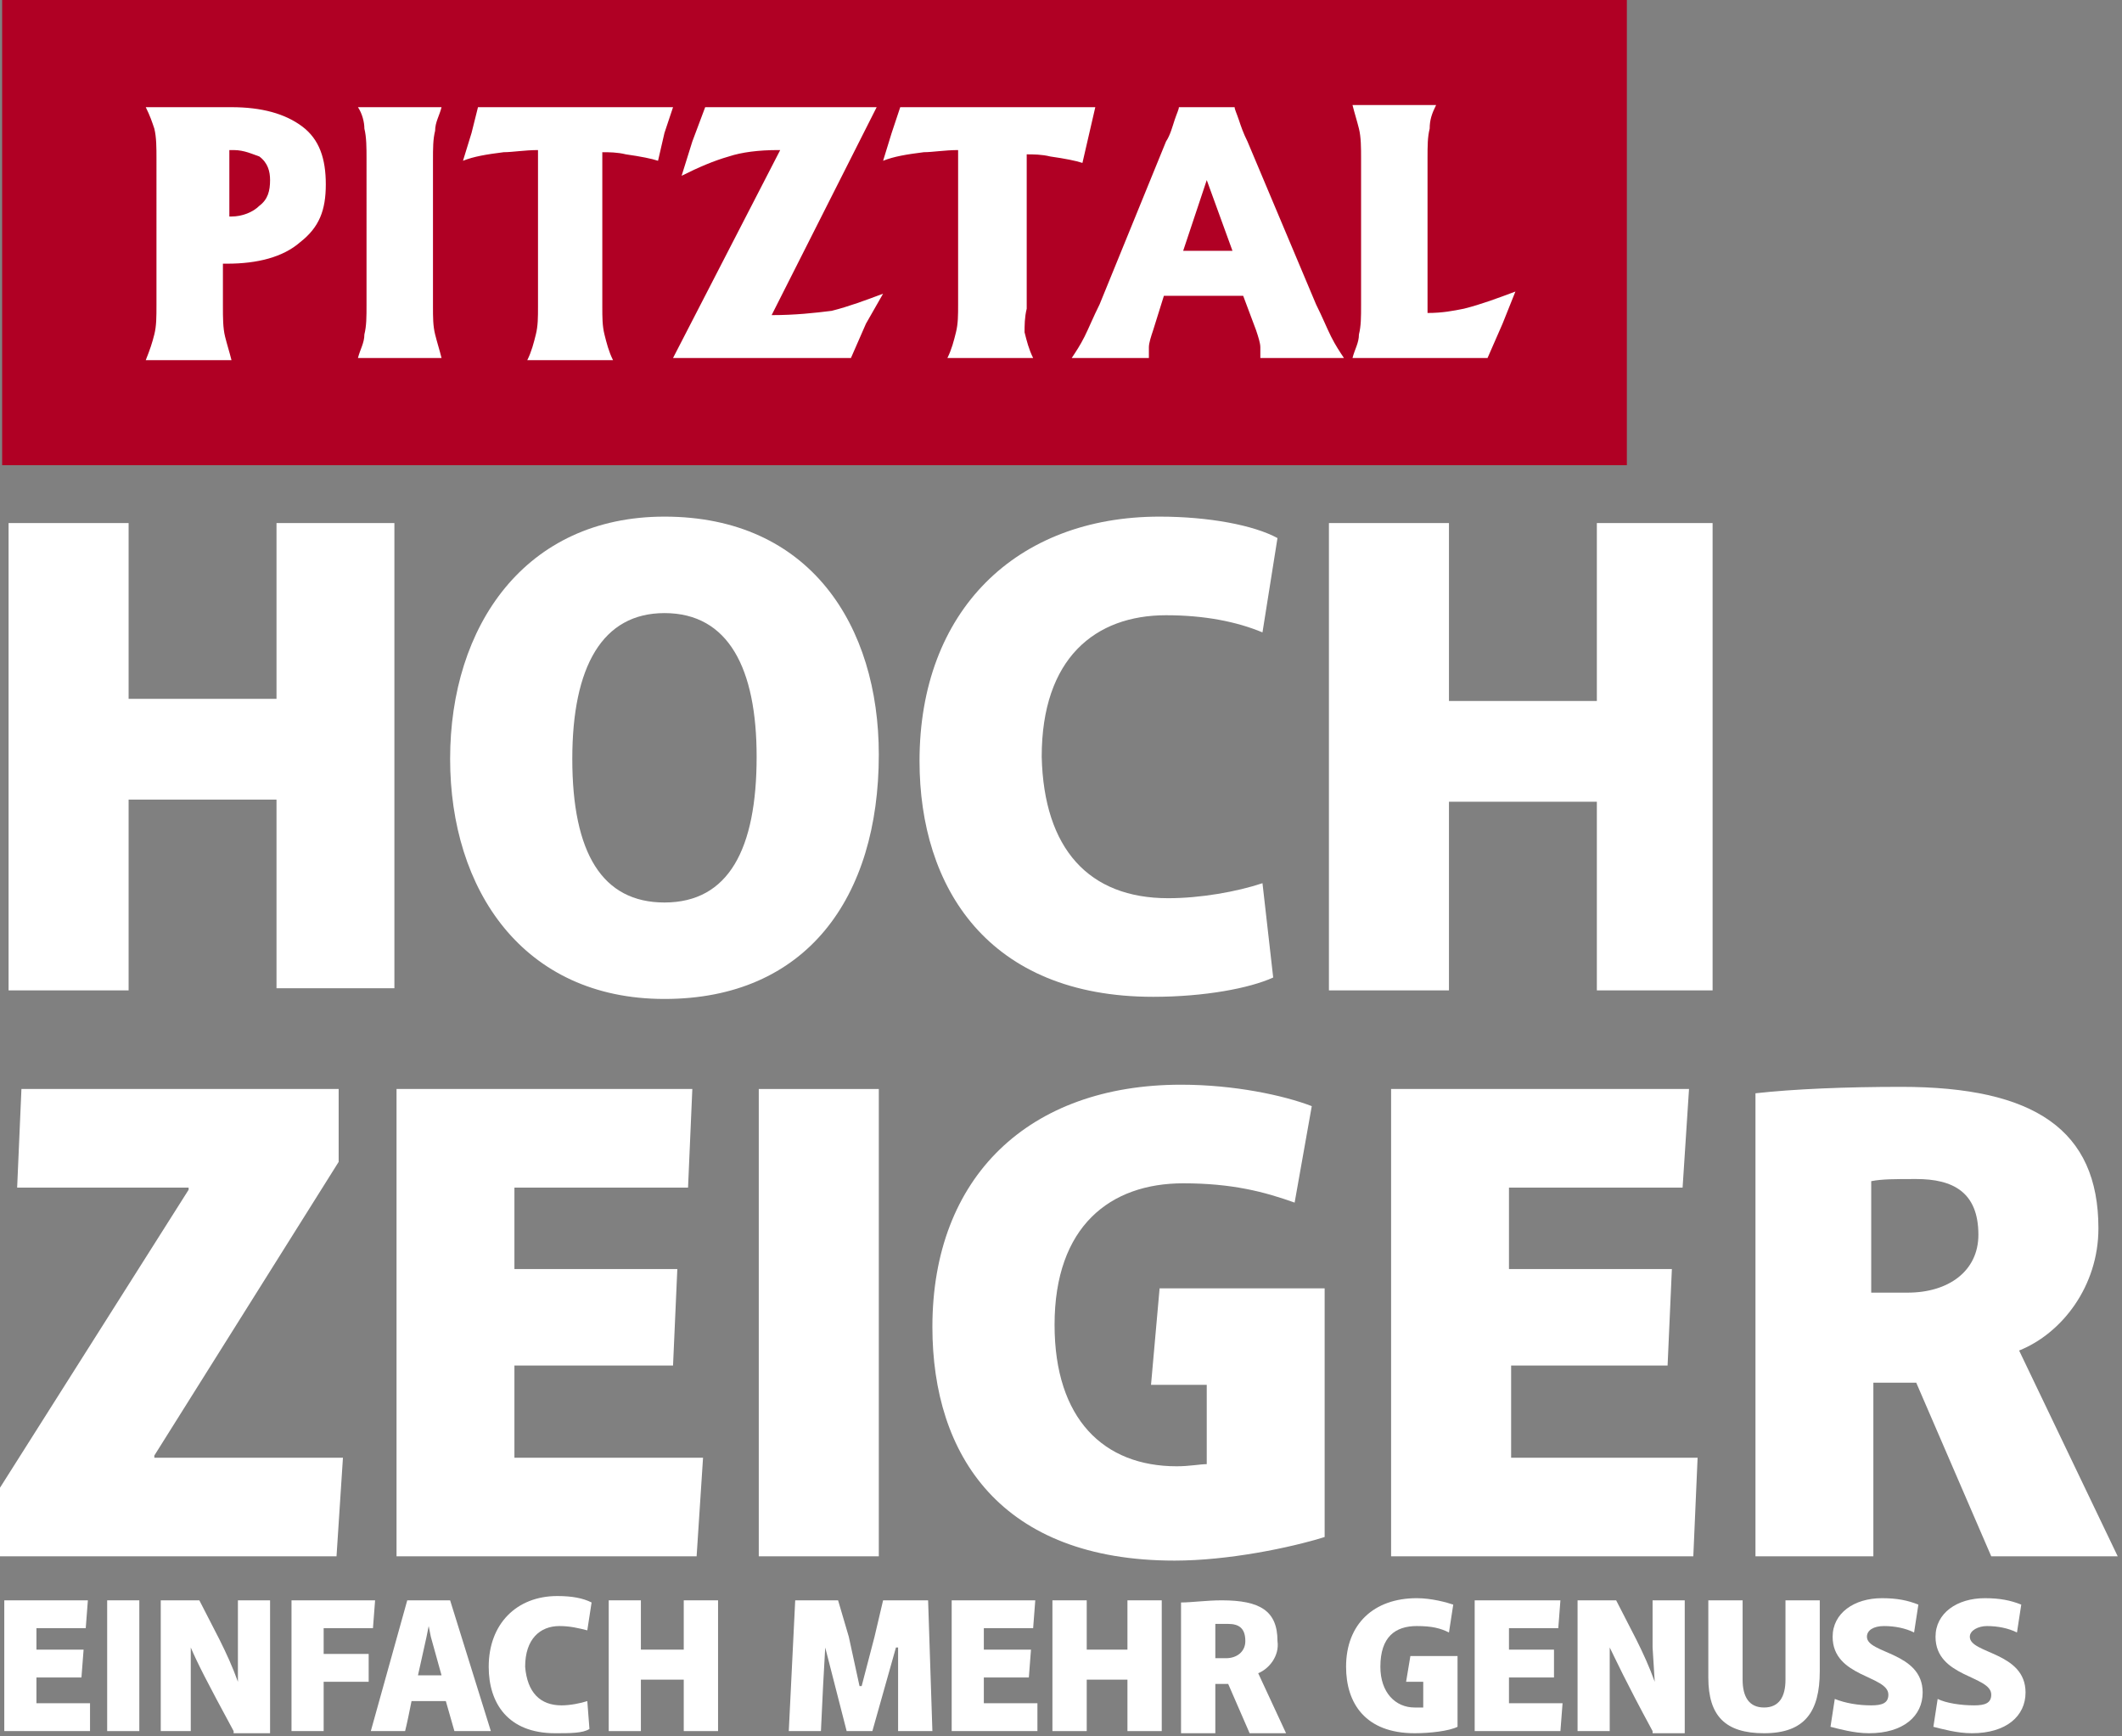 <?xml version="1.0" encoding="utf-8"?>
<!-- Generator: Adobe Illustrator 19.2.1, SVG Export Plug-In . SVG Version: 6.00 Build 0)  -->
<svg version="1.1" id="Ebene_1" xmlns="http://www.w3.org/2000/svg" xmlns:xlink="http://www.w3.org/1999/xlink" x="0px" y="0px"
	 viewBox="0 0 99 81" style="enable-background:new 0 0 99 81;" xml:space="preserve">
<rect x="0" y="0" width="99" height="81" fill="#808080" stroke="none"/>
<style type="text/css">
	.st0{fill:#FFFFFF;}
	.st1{fill:#B00024;}
</style>
<title>Logo-Hochzeiger</title>
<desc>Created with Sketch.</desc>
<g id="Symbols">
	<g id="Logo_x2F_Hochzeiger_x5F_quer-Copy">
		<g id="Logo-Hochzeiger">
			<g id="Ebene_1_1_">
				<rect id="Rectangle-path" x="0.4" class="st0" width="75.4" height="21.7"/>
				<g id="Group">
					<path id="Shape" class="st1" d="M0.1,0v21.7h75.8V0H0.1L0.1,0z M14,11.3c-0.8,0.7-2,1-3.4,1h-0.2v2c0,0.5,0,1,0.1,1.4
						c0.1,0.4,0.2,0.7,0.3,1.1H8.8H6.8C7,16.3,7.1,16,7.2,15.6c0.1-0.4,0.1-0.8,0.1-1.4V7.4c0-0.5,0-1-0.1-1.4C7.1,5.7,7,5.4,6.8,5
						h1.9h2.1c1.4,0,2.5,0.3,3.3,0.9s1.1,1.5,1.1,2.7S14.9,10.6,14,11.3L14,11.3z M20.3,15.6c0.1,0.4,0.2,0.7,0.3,1.1h-1.9h-2
						c0.1-0.4,0.3-0.7,0.3-1.1c0.1-0.4,0.1-0.8,0.1-1.4V7.4c0-0.5,0-1-0.1-1.4C17,5.7,16.9,5.3,16.7,5h2h1.9
						c-0.1,0.4-0.3,0.7-0.3,1.1c-0.1,0.4-0.1,0.8-0.1,1.4v6.8C20.2,14.8,20.2,15.2,20.3,15.6L20.3,15.6z M31,6.2l-0.3,1.3
						c-0.3-0.1-0.8-0.2-1.5-0.3c-0.4-0.1-0.8-0.1-1.1-0.1v7.2c0,0.5,0,0.9,0.1,1.3c0.1,0.4,0.2,0.8,0.4,1.2h-2h-2
						c0.2-0.4,0.3-0.8,0.4-1.2c0.1-0.4,0.1-0.8,0.1-1.3V7c-0.6,0-1.2,0.1-1.6,0.1c-0.8,0.1-1.4,0.2-1.9,0.4l0.4-1.3L22.3,5h4.2h4.9
						L31,6.2L31,6.2z M40.4,15.1l-0.7,1.6h-4.9h-3.4l0,0L36.4,7h-0.1c-0.9,0-1.7,0.1-2.3,0.3c-0.7,0.2-1.4,0.5-2.2,0.9l0.5-1.6
						L32.9,5h4.6h3.4l0,0l-4.9,9.7c1.1,0,2-0.1,2.8-0.2c0.8-0.2,1.6-0.5,2.4-0.8L40.4,15.1L40.4,15.1z M47.8,15.5
						c0.1,0.4,0.2,0.8,0.4,1.2h-2h-2c0.2-0.4,0.3-0.8,0.4-1.2c0.1-0.4,0.1-0.8,0.1-1.3V7c-0.6,0-1.2,0.1-1.6,0.1
						c-0.8,0.1-1.4,0.2-1.9,0.4l0.4-1.3L42,5h4.2h4.9l-0.3,1.3l-0.3,1.3c-0.3-0.1-0.8-0.2-1.5-0.3c-0.4-0.1-0.8-0.1-1.1-0.1v7.2
						C47.8,14.8,47.8,15.2,47.8,15.5L47.8,15.5z M60.7,16.7h-1.9c0-0.2,0-0.4,0-0.5c0-0.2-0.1-0.5-0.2-0.8L58,13.8h-3.7l-0.5,1.6
						c-0.1,0.3-0.2,0.6-0.2,0.8c0,0.2,0,0.4,0,0.5h-1.8h-1.8c0.2-0.3,0.4-0.6,0.6-1c0.2-0.4,0.4-0.9,0.7-1.5l3.1-7.6
						c0.2-0.3,0.3-0.7,0.4-1c0.1-0.3,0.2-0.5,0.2-0.6h1.3h1.3c0,0.1,0.1,0.3,0.2,0.6c0.1,0.3,0.2,0.6,0.4,1l3.2,7.6
						c0.3,0.6,0.5,1.1,0.7,1.5c0.2,0.4,0.4,0.7,0.6,1H60.7L60.7,16.7z M70.1,15.1l-0.7,1.6h-2.8h-3.5c0.1-0.4,0.3-0.7,0.3-1.1
						c0.1-0.4,0.1-0.8,0.1-1.4V7.4c0-0.5,0-1-0.1-1.4c-0.1-0.4-0.2-0.7-0.3-1.1h1.9h2c-0.2,0.4-0.3,0.7-0.3,1.1
						c-0.1,0.4-0.1,0.8-0.1,1.4v7.2c0.7,0,1.2-0.1,1.7-0.2c0.8-0.2,1.6-0.5,2.4-0.8L70.1,15.1L70.1,15.1z"/>
					<path id="Shape_1_" class="st0" d="M6,46.2H0.4V24.4H6v8.2h6.9v-8.2h5.5v21.7h-5.5v-8.8H6V46.2L6,46.2z"/>
					<path id="Shape_2_" class="st0" d="M21,35.4c0-6.2,3.5-11.3,10-11.3c6.8,0,10,5.1,10,11.1c0,6.7-3.4,11.4-10,11.4
						S21,41.5,21,35.4L21,35.4z M35.3,35.3c0-4.1-1.3-6.7-4.3-6.7c-2.9,0-4.3,2.5-4.3,6.8c0,4.4,1.4,6.7,4.3,6.7
						C34,42.1,35.3,39.6,35.3,35.3L35.3,35.3z"/>
					<path id="Shape_3_" class="st0" d="M54.5,41.9c1.5,0,3.2-0.3,4.4-0.7l0.5,4.4c-1.1,0.5-3.2,0.9-5.6,0.9
						c-7.7,0-10.9-5.1-10.9-11c0-7,4.5-11.4,11.2-11.4c2.3,0,4.4,0.4,5.5,1l-0.7,4.4c-1.2-0.5-2.7-0.8-4.5-0.8c-3.3,0-5.8,2-5.8,6.6
						C48.7,39.6,50.8,41.9,54.5,41.9L54.5,41.9z"/>
					<polygon id="Shape_4_" class="st0" points="67.6,46.2 62,46.2 62,24.4 67.6,24.4 67.6,32.7 74.5,32.7 74.5,24.4 79.9,24.4 
						79.9,46.2 74.5,46.2 74.5,37.4 67.6,37.4 					"/>
					<polygon id="Shape_5_" class="st0" points="15.8,54.2 7.2,67.9 7.2,68 16,68 15.7,72.6 0,72.6 0,69.4 8.8,55.5 8.8,55.4 
						0.8,55.4 1,50.8 15.8,50.8 					"/>
					<polygon id="Shape_6_" class="st0" points="32.1,55.4 24,55.4 24,59.2 31.6,59.2 31.4,63.7 24,63.7 24,68 32.8,68 32.5,72.6 
						18.5,72.6 18.5,50.8 32.3,50.8 					"/>
					<polygon id="Shape_7_" class="st0" points="41,72.6 35.4,72.6 35.4,50.8 41,50.8 					"/>
					<path id="Shape_8_" class="st0" d="M54.1,60.1h7.7v11.6c-1.6,0.5-4.5,1.1-7,1.1c-8.1,0-11.3-4.9-11.3-10.9
						c0-7,4.5-11.3,11.6-11.3c2.5,0,4.8,0.5,6.1,1l-0.8,4.5c-1.4-0.5-2.9-0.9-5.2-0.9c-3.4,0-6,2-6,6.6c0,4.4,2.3,6.6,5.7,6.6
						c0.6,0,1.1-0.1,1.4-0.1v-3.7h-2.6L54.1,60.1L54.1,60.1z"/>
					<polygon id="Shape_9_" class="st0" points="78.5,55.4 70.4,55.4 70.4,59.2 78,59.2 77.8,63.7 70.5,63.7 70.5,68 79.2,68 
						79,72.6 64.9,72.6 64.9,50.8 78.8,50.8 					"/>
					<path id="Shape_10_" class="st0" d="M94.2,63L94.2,63l4.6,9.6h-5.9l-3.5-8.1h-2v8.1h-5.5V51c1.8-0.2,4.2-0.3,6.8-0.3
						c6.2,0,9.2,2,9.2,6.6C97.9,60,96.2,62.2,94.2,63L94.2,63z M87.3,60.3h1.7c1.9,0,3.3-1,3.3-2.7c0-2-1.2-2.6-2.9-2.6
						c-1,0-1.6,0-2.1,0.1V60.3L87.3,60.3L87.3,60.3z"/>
					<polygon id="Shape_11_" class="st1" points="55.2,11.7 57.5,11.7 56.3,8.4 					"/>
					<path id="Shape_12_" class="st1" d="M10.9,7h-0.2v3.1h0.1c0.5,0,1-0.2,1.3-0.5c0.4-0.3,0.5-0.7,0.5-1.2c0-0.4-0.1-0.8-0.5-1.1
						C11.8,7.2,11.4,7,10.9,7L10.9,7z"/>
				</g>
				<g id="Group_1_" transform="translate(0, 74.353)">
					<polygon id="Shape_13_" class="st0" points="4,1.6 1.7,1.6 1.7,2.6 3.9,2.6 3.8,3.9 1.7,3.9 1.7,5.1 4.2,5.1 4.2,6.4 0.2,6.4 
						0.2,0.3 4.1,0.3 					"/>
					<polygon id="Shape_14_" class="st0" points="6.5,6.4 5,6.4 5,0.3 6.5,0.3 					"/>
					<path id="Shape_15_" class="st0" d="M10.9,6.4C9.6,4,9.2,3.2,8.9,2.5h0l0,1.6v2.3H7.5V0.3h1.8c0.6,1.2,1.3,2.4,1.8,3.8h0l0-1.6
						V0.3h1.5v6.2H10.9L10.9,6.4z"/>
					<polygon id="Shape_16_" class="st0" points="17.4,1.6 15.1,1.6 15.1,2.8 17.2,2.8 17.2,4.1 15.1,4.1 15.1,6.4 13.6,6.4 
						13.6,0.3 17.5,0.3 					"/>
					<path id="Shape_17_" class="st0" d="M22.9,6.4h-1.7l-0.4-1.4h-1.6C19.1,5.5,19,6,18.9,6.4h-1.6L19,0.3h2L22.9,6.4L22.9,6.4z
						 M20,1.5L19.9,2l-0.4,1.8h1.1L20.1,2L20,1.5L20,1.5L20,1.5z"/>
					<path id="Shape_18_" class="st0" d="M26.2,5.2c0.4,0,0.9-0.1,1.2-0.2l0.1,1.3c-0.3,0.2-0.9,0.2-1.6,0.2c-2.2,0-3.1-1.4-3.1-3.1
						c0-2,1.3-3.3,3.2-3.3c0.7,0,1.2,0.1,1.6,0.3l-0.2,1.3c-0.4-0.1-0.8-0.2-1.3-0.2c-0.9,0-1.6,0.6-1.6,1.9
						C24.6,4.6,25.2,5.2,26.2,5.2L26.2,5.2z"/>
					<polygon id="Shape_19_" class="st0" points="29.9,6.4 28.4,6.4 28.4,0.3 29.9,0.3 29.9,2.6 31.9,2.6 31.9,0.3 33.5,0.3 
						33.5,6.4 31.9,6.4 31.9,4 29.9,4 					"/>
					<polygon id="Shape_20_" class="st0" points="38.5,2.5 38.5,2.5 38.4,4.3 38.3,6.4 36.8,6.4 37.1,0.3 39.1,0.3 39.6,2 40.1,4.3 
						40.2,4.3 40.8,2 41.2,0.3 43.3,0.3 43.5,6.4 41.9,6.4 41.9,4.3 41.9,2.5 41.8,2.5 40.7,6.4 39.5,6.4 					"/>
					<polygon id="Shape_21_" class="st0" points="48.2,1.6 45.9,1.6 45.9,2.6 48.1,2.6 48,3.9 45.9,3.9 45.9,5.1 48.4,5.1 48.4,6.4 
						44.4,6.4 44.4,0.3 48.3,0.3 					"/>
					<polygon id="Shape_22_" class="st0" points="50.7,6.4 49.1,6.4 49.1,0.3 50.7,0.3 50.7,2.6 52.6,2.6 52.6,0.3 54.2,0.3 
						54.2,6.4 52.6,6.4 52.6,4 50.7,4 					"/>
					<path id="Shape_23_" class="st0" d="M58.7,3.7L58.7,3.7L60,6.5h-1.7l-1-2.3h-0.6v2.3h-1.6V0.4c0.5,0,1.2-0.1,1.9-0.1
						c1.8,0,2.6,0.5,2.6,1.9C59.7,2.9,59.2,3.5,58.7,3.7L58.7,3.7z M56.7,3h0.5c0.5,0,0.9-0.3,0.9-0.8c0-0.6-0.3-0.8-0.8-0.8
						c-0.3,0-0.5,0-0.6,0V3L56.7,3z"/>
					<path id="Shape_24_" class="st0" d="M65.8,2.9h2.2v3.3c-0.4,0.2-1.3,0.3-2,0.3c-2.3,0-3.2-1.4-3.2-3.1c0-2,1.3-3.2,3.3-3.2
						c0.7,0,1.4,0.2,1.7,0.3l-0.2,1.3c-0.4-0.2-0.8-0.3-1.5-0.3c-1,0-1.7,0.5-1.7,1.9c0,1.2,0.7,1.9,1.6,1.9c0.2,0,0.3,0,0.4,0V4.1
						h-0.8L65.8,2.9L65.8,2.9z"/>
					<polygon id="Shape_25_" class="st0" points="72.7,1.6 70.4,1.6 70.4,2.6 72.5,2.6 72.5,3.9 70.4,3.9 70.4,5.1 72.9,5.1 
						72.8,6.4 68.8,6.4 68.8,0.3 72.8,0.3 					"/>
					<path id="Shape_26_" class="st0" d="M77.1,6.4c-1.3-2.4-1.7-3.3-2-3.9h0l0,1.6v2.3h-1.5V0.3h1.8c0.6,1.2,1.3,2.4,1.8,3.8h0
						l-0.1-1.6V0.3h1.5v6.2H77.1L77.1,6.4z"/>
					<path id="Shape_27_" class="st0" d="M79.7,3.9V0.3h1.6V4c0,0.8,0.3,1.3,1,1.3c0.7,0,1-0.5,1-1.3V0.3h1.6v3.3
						c0,1.9-0.7,2.9-2.6,2.9C80.5,6.5,79.7,5.7,79.7,3.9L79.7,3.9z"/>
					<path id="Shape_28_" class="st0" d="M88.1,4.7c0-0.9-2.6-0.8-2.6-2.7c0-1.1,1-1.8,2.3-1.8c0.7,0,1.2,0.1,1.7,0.3l-0.2,1.3
						c-0.4-0.2-0.9-0.3-1.4-0.3c-0.5,0-0.8,0.2-0.8,0.5c0,0.8,2.6,0.7,2.6,2.6c0,1.1-0.9,1.9-2.5,1.9c-0.7,0-1.4-0.2-1.8-0.3
						l0.2-1.3c0.5,0.2,1.1,0.3,1.7,0.3C87.8,5.2,88.1,5.1,88.1,4.7L88.1,4.7z"/>
					<path id="Shape_29_" class="st0" d="M92.9,4.7c0-0.9-2.6-0.8-2.6-2.7c0-1.1,1-1.8,2.3-1.8c0.7,0,1.2,0.1,1.7,0.3l-0.2,1.3
						c-0.4-0.2-0.9-0.3-1.4-0.3c-0.4,0-0.8,0.2-0.8,0.5c0,0.8,2.6,0.7,2.6,2.6c0,1.1-0.9,1.9-2.5,1.9c-0.7,0-1.4-0.2-1.8-0.3
						l0.2-1.3c0.4,0.2,1.1,0.3,1.7,0.3C92.6,5.2,92.9,5.1,92.9,4.7L92.9,4.7z"/>
				</g>
			</g>
		</g>
	</g>
</g>
</svg>
